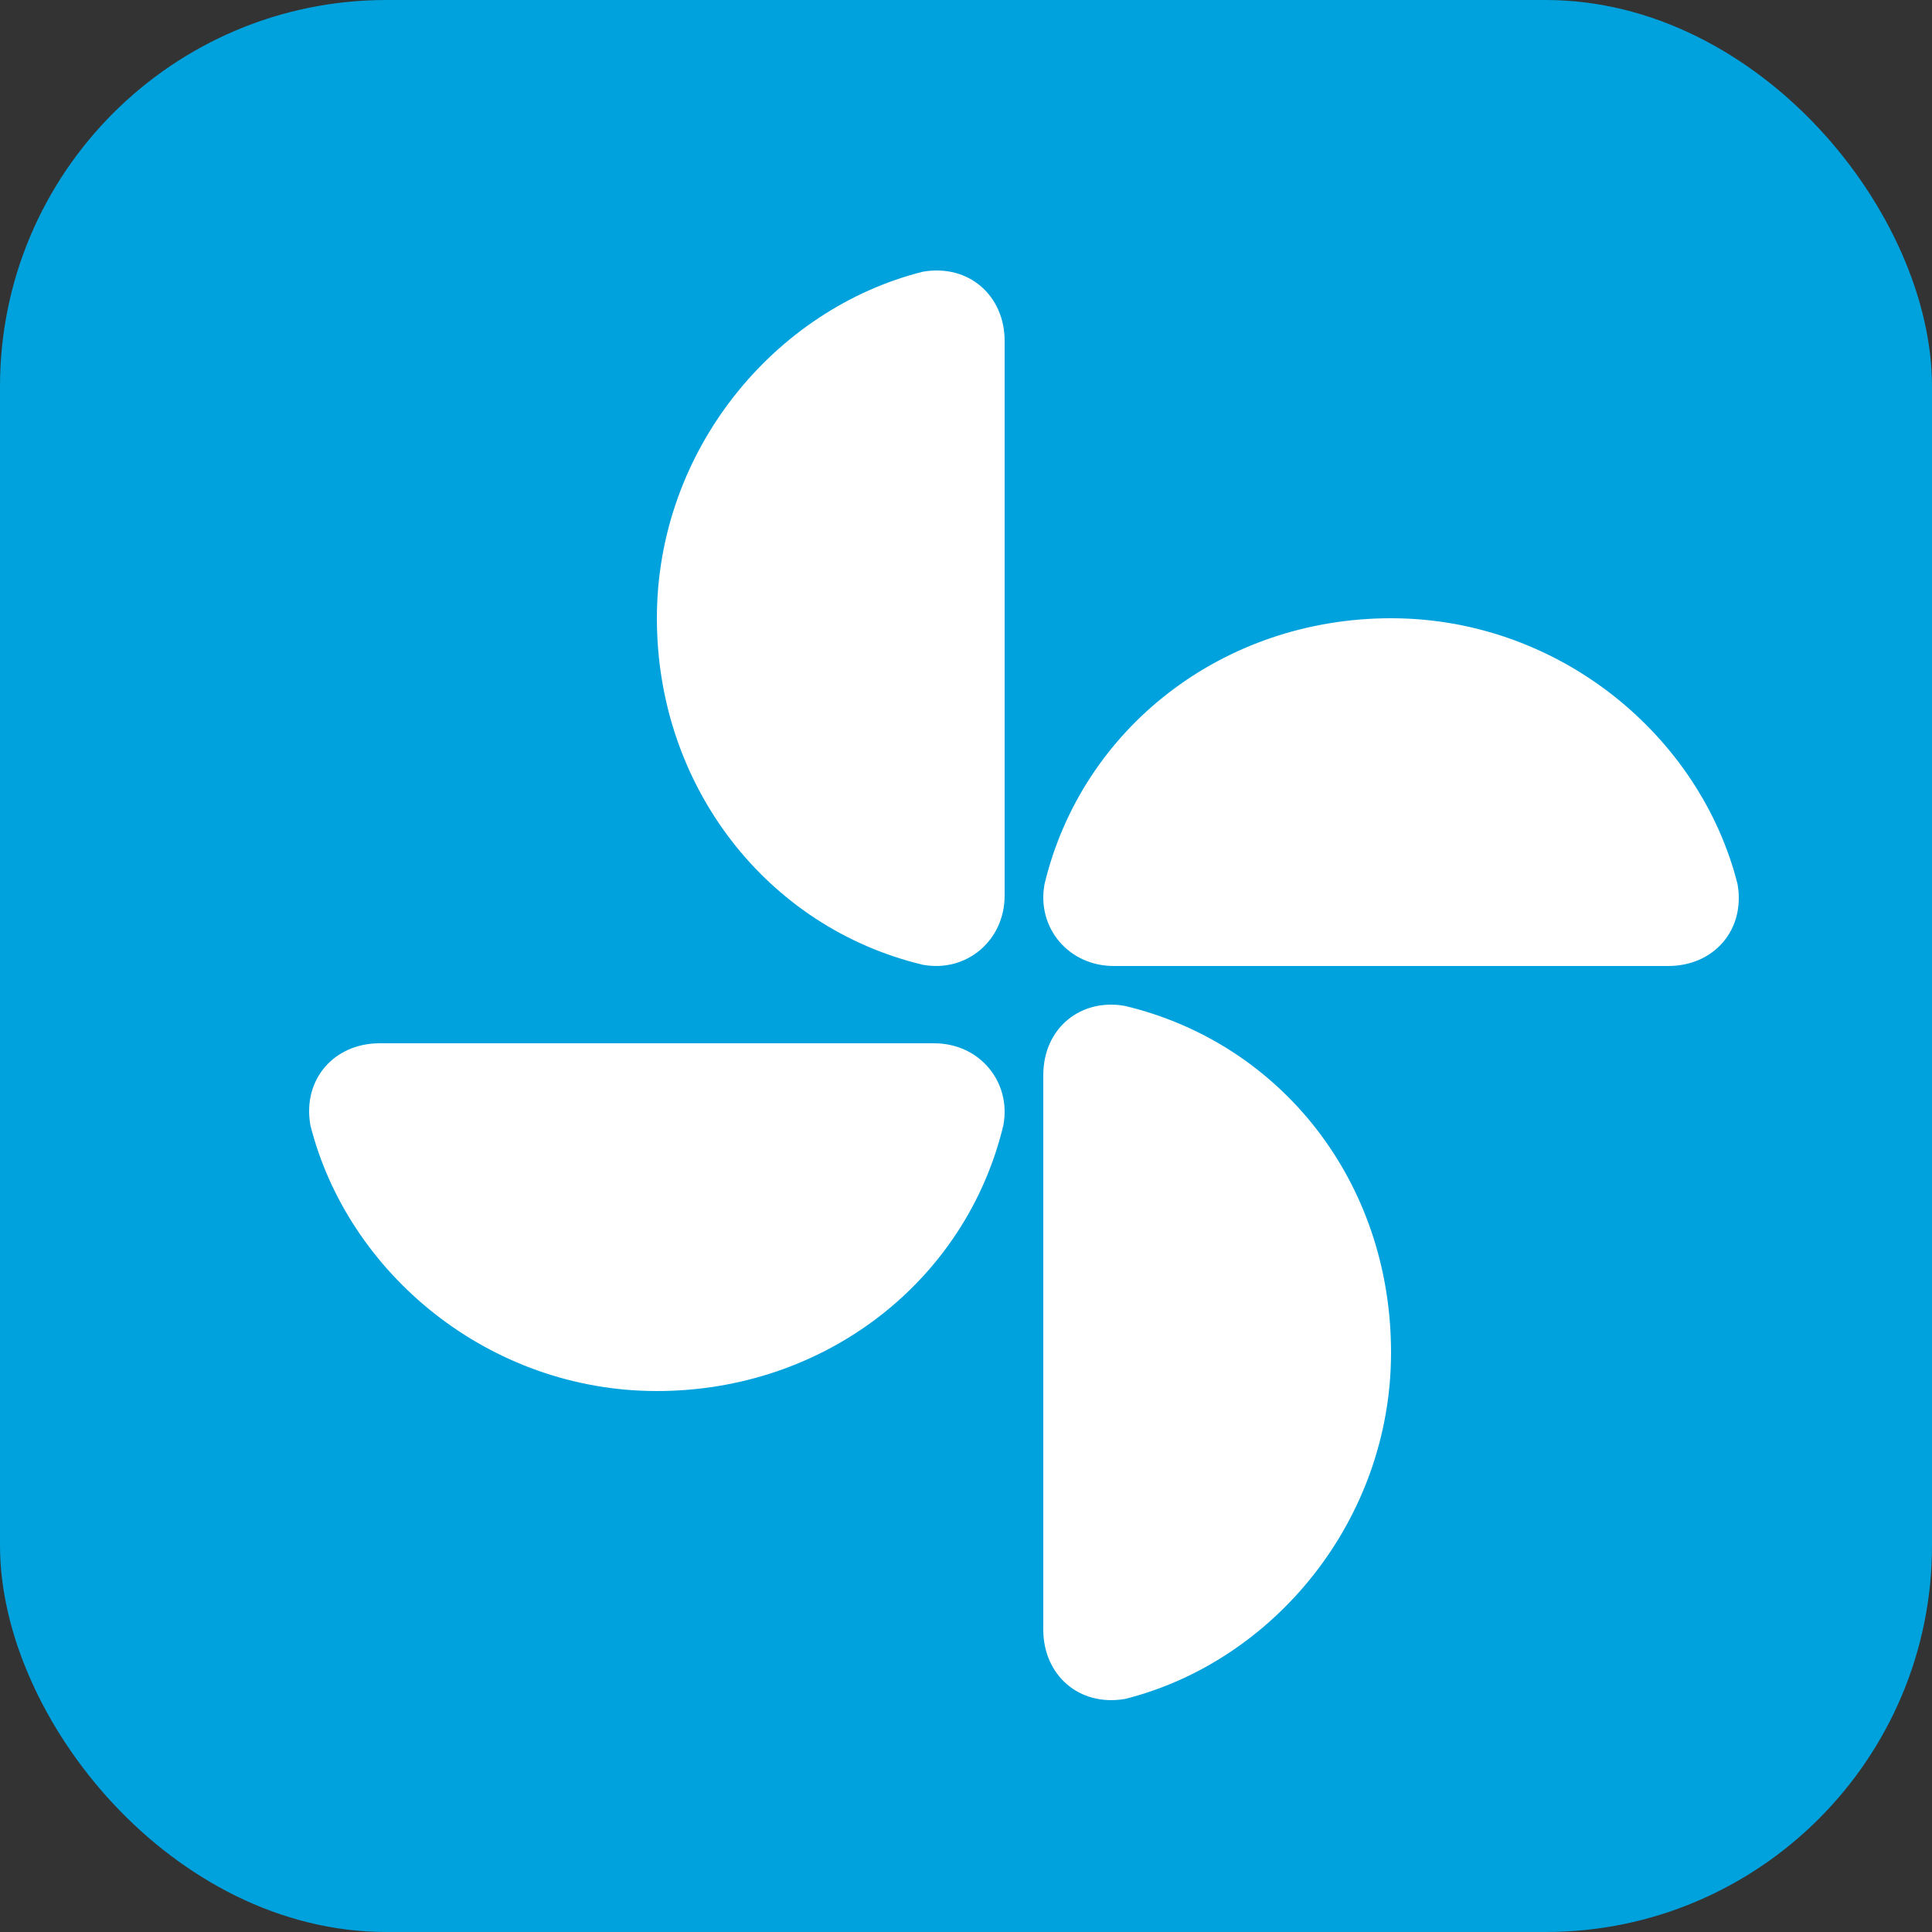 <?xml version="1.0" encoding="UTF-8"?>
<svg width="50px" height="50px" viewBox="0 0 50 50" version="1.1" xmlns="http://www.w3.org/2000/svg" xmlns:xlink="http://www.w3.org/1999/xlink">
    <rect x="0" y="0" width="50" height="50" fill="#333333" stroke="none"/>
    <title>Group 10</title>
    <g id="Page-1" stroke="none" stroke-width="1" fill="none" fill-rule="evenodd">
        <g id="PondusFero-V2" transform="translate(-225, -1006)">
            <g id="Group-10" transform="translate(225, 1006)">
                <rect id="Rectangle" fill="#00A2DD" x="0" y="0" width="50" height="50" rx="10"></rect>
                <g id="Group-4" transform="translate(8, 7)" fill="#FFFFFF" fill-rule="nonzero">
                    <path d="M18,1.825 C18,0.653 17.074,-0.175 15.882,0.032 C12.044,0.998 9,4.654 9,9 C9,13.346 11.845,17.002 15.882,17.968 C17.007,18.175 18,17.347 18,16.175 L18,1.826 L18,1.825 Z" id="Path"></path>
                    <path d="M19,35.175 C19,36.348 19.926,37.175 21.118,36.968 C24.956,36.003 28,32.347 28,28.001 C28,23.587 25.155,20 21.118,19.034 C19.992,18.827 19,19.586 19,20.828 L19,35.175 L19,35.175 Z" id="Path"></path>
                    <path d="M35.175,18 C36.347,18 37.175,17.074 36.968,15.882 C36.002,12.044 32.346,9 28,9 C23.654,9 19.998,11.845 19.032,15.882 C18.825,17.007 19.653,18 20.825,18 L35.174,18 L35.175,18 Z" id="Path"></path>
                    <path d="M1.825,20 C0.653,20 -0.175,20.926 0.032,22.118 C0.998,25.956 4.654,29 9,29 C13.346,29 17.002,26.155 17.968,22.118 C18.175,20.993 17.347,20 16.175,20 L1.826,20 L1.825,20 Z" id="Path"></path>
                </g>
            </g>
        </g>
    </g>
</svg>